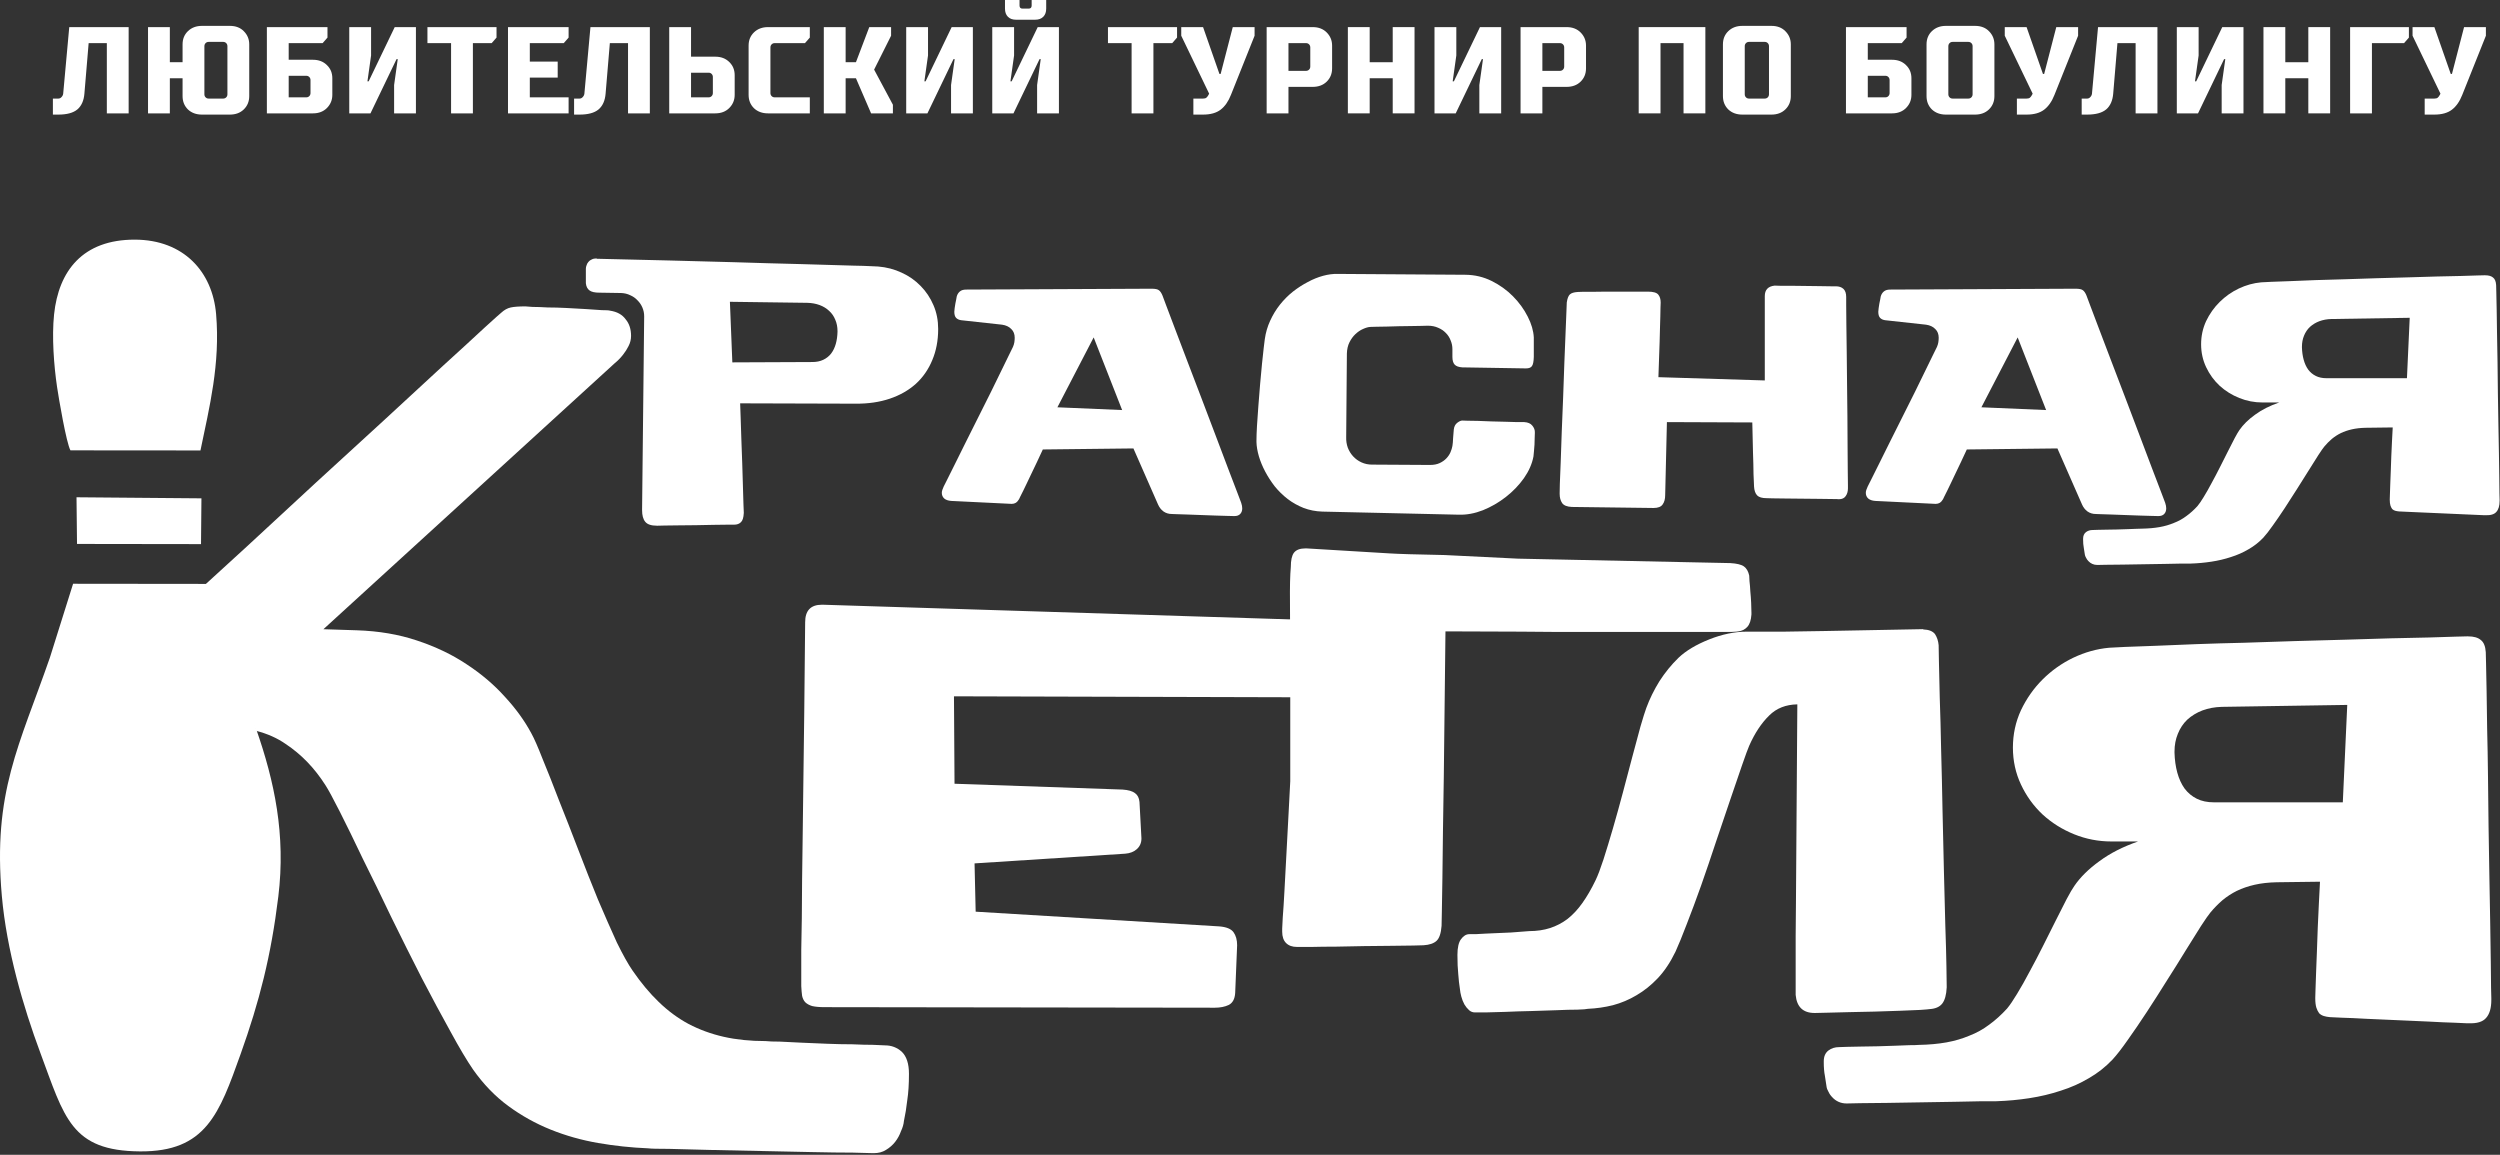 <?xml version="1.0" encoding="UTF-8"?> <svg xmlns="http://www.w3.org/2000/svg" width="1418" height="655" viewBox="0 0 1418 655" fill="none"><rect x="0" y="0" width="1418" height="655" fill="#333333" stroke="none"/> <path d="M532.13 186.6C532.13 193.108 531.014 198.998 528.783 204.27C526.617 209.541 523.5 214.032 519.431 217.741C515.363 221.386 510.441 224.185 504.666 226.137C498.891 228.089 492.394 229.033 485.175 228.968L419.811 228.773C419.877 230.66 419.975 233.426 420.107 237.071C420.238 240.715 420.369 244.75 420.5 249.176C420.697 253.536 420.861 258.059 420.993 262.745C421.124 267.431 421.255 271.759 421.386 275.729C421.518 279.699 421.616 283.051 421.682 285.784C421.813 288.518 421.879 290.177 421.879 290.763V290.958C421.747 293.627 421.19 295.384 420.205 296.23C419.286 297.141 418.007 297.597 416.366 297.597C416.038 297.597 414.791 297.597 412.625 297.597C410.46 297.662 407.835 297.694 404.75 297.694C401.666 297.759 398.352 297.824 394.808 297.889C391.33 297.955 388.016 297.987 384.866 297.987C381.781 298.052 379.123 298.085 376.892 298.085C374.726 298.15 373.447 298.182 373.053 298.182H372.659C369.378 298.182 367.147 297.434 365.965 295.937C364.784 294.505 364.193 292.325 364.193 289.396V288.908L365.375 179.571V179.376C365.375 177.684 365.047 176.057 364.39 174.495C363.734 172.933 362.815 171.566 361.634 170.395C360.518 169.158 359.14 168.182 357.5 167.466C355.925 166.685 354.186 166.262 352.282 166.197L339.978 166.002C337.353 166.002 335.482 165.579 334.367 164.732C333.185 163.886 332.496 162.52 332.299 160.632V152.432C332.299 151.781 332.431 151.13 332.693 150.48C332.89 149.764 333.251 149.113 333.776 148.527C334.235 147.941 334.859 147.486 335.646 147.16C336.368 146.77 337.287 146.575 338.403 146.575V146.672C338.403 146.737 338.468 146.77 338.599 146.77C367.409 147.421 393.299 148.072 416.268 148.722C422.765 148.918 429.229 149.113 435.66 149.308C442.157 149.438 448.359 149.601 454.265 149.796C460.171 149.926 465.684 150.089 470.803 150.284C475.921 150.415 480.417 150.545 484.289 150.675C488.226 150.74 491.376 150.838 493.739 150.968C496.167 151.033 497.611 151.098 498.07 151.163C502.861 151.553 507.323 152.725 511.458 154.677C515.592 156.565 519.169 159.07 522.188 162.194C525.272 165.318 527.7 168.963 529.472 173.128C531.244 177.228 532.13 181.719 532.13 186.6ZM475.036 187.771C475.036 185.428 474.609 183.281 473.756 181.328C472.968 179.376 471.82 177.716 470.31 176.35C468.801 174.918 466.996 173.811 464.896 173.03C462.796 172.249 460.467 171.826 457.907 171.761L414.003 171.176L415.382 205.539L460.762 205.343C463.124 205.343 465.192 204.92 466.964 204.074C468.735 203.228 470.212 202.057 471.393 200.56C472.575 198.998 473.46 197.176 474.051 195.093C474.642 193.01 474.97 190.7 475.036 188.162V187.771Z" fill="white"></path> <path d="M704.595 288.322C704.595 289.624 704.234 290.665 703.512 291.446C702.79 292.292 701.674 292.715 700.165 292.715H699.968C699.377 292.715 698.098 292.683 696.129 292.618C694.226 292.553 691.995 292.488 689.435 292.423C686.876 292.357 684.185 292.26 681.363 292.13C678.541 292 675.916 291.902 673.488 291.837C671.06 291.772 669.025 291.707 667.385 291.642C665.81 291.577 664.924 291.544 664.727 291.544C662.889 291.544 661.282 291.056 659.904 290.08C658.591 289.103 657.574 287.802 656.852 286.175L642.874 254.35L591.489 254.936C589.126 260.077 586.96 264.665 584.992 268.7C584.138 270.458 583.318 272.182 582.531 273.874C581.743 275.501 581.021 276.998 580.365 278.365C579.709 279.667 579.151 280.773 578.692 281.684C578.298 282.53 578.068 283.018 578.002 283.148C577.477 284.06 576.854 284.743 576.132 285.199C575.476 285.589 574.754 285.784 573.966 285.784H573.573L539.513 284.125C537.807 283.995 536.494 283.539 535.575 282.758C534.657 281.912 534.197 280.838 534.197 279.536C534.197 279.016 534.296 278.463 534.493 277.877C534.689 277.291 534.952 276.64 535.28 275.924C535.346 275.859 535.936 274.688 537.052 272.41C538.233 270.132 539.71 267.171 541.482 263.526C543.319 259.882 545.386 255.717 547.683 251.031C550.046 246.345 552.441 241.561 554.869 236.68C557.363 231.799 559.758 227.016 562.055 222.33C564.418 217.579 566.485 213.348 568.257 209.639C570.095 205.929 571.571 202.903 572.687 200.56C573.868 198.217 574.491 196.948 574.557 196.753C574.951 195.841 575.213 194.963 575.345 194.117C575.476 193.206 575.541 192.36 575.541 191.579C575.541 189.496 574.885 187.836 573.573 186.6C572.326 185.298 570.587 184.485 568.355 184.159L545.124 181.621C543.877 181.426 542.925 180.97 542.269 180.254C541.613 179.539 541.285 178.4 541.285 176.838C541.285 176.317 541.35 175.634 541.482 174.788C541.613 173.942 541.744 173.095 541.875 172.249C542.072 171.338 542.236 170.525 542.368 169.809C542.499 169.028 542.597 168.475 542.663 168.149C542.991 166.978 543.582 166.034 544.435 165.318C545.288 164.602 546.469 164.244 547.979 164.244L653.21 163.756C655.244 163.756 656.622 164.049 657.344 164.635C658.132 165.221 658.821 166.262 659.411 167.759C659.477 167.889 660.133 169.646 661.38 173.03C662.693 176.415 664.366 180.84 666.4 186.307C668.5 191.774 670.863 197.989 673.488 204.953C676.179 211.917 678.902 219.043 681.658 226.332C684.415 233.556 687.105 240.65 689.73 247.614C692.355 254.578 694.718 260.825 696.818 266.357C698.918 271.824 700.624 276.282 701.937 279.732C703.249 283.181 703.938 285.003 704.004 285.199C704.398 286.37 704.595 287.411 704.595 288.322ZM636.475 232.58L620.331 191.383L599.757 231.018L636.475 232.58Z" fill="white"></path> <path d="M870.562 245.759C870.562 246.475 870.53 247.419 870.464 248.59C870.464 249.697 870.431 250.901 870.366 252.202C870.3 253.439 870.202 254.675 870.07 255.912C870.005 257.083 869.906 258.092 869.775 258.938C868.987 263.103 867.183 267.203 864.361 271.239C861.539 275.208 858.126 278.755 854.123 281.879C850.12 285.003 845.789 287.509 841.129 289.396C836.47 291.219 831.909 292.065 827.446 291.934L749.975 290.177C746.234 290.047 742.723 289.364 739.442 288.127C736.161 286.826 733.142 285.133 730.386 283.051C727.629 280.903 725.168 278.495 723.003 275.827C720.903 273.093 719.098 270.295 717.589 267.431C716.079 264.568 714.898 261.704 714.045 258.84C713.192 255.912 712.732 253.211 712.667 250.738V249.957C712.667 247.809 712.765 245.011 712.962 241.561C713.159 238.047 713.421 234.272 713.75 230.237C714.078 226.202 714.406 222.102 714.734 217.937C715.128 213.706 715.489 209.801 715.817 206.222C716.21 202.643 716.539 199.616 716.801 197.143C717.064 194.605 717.26 193.01 717.392 192.36C717.917 188.65 718.934 185.168 720.443 181.914C721.953 178.595 723.79 175.569 725.956 172.835C728.187 170.037 730.648 167.564 733.339 165.416C736.095 163.268 738.917 161.446 741.805 159.949C744.692 158.387 747.58 157.216 750.467 156.435C753.355 155.654 756.078 155.296 758.638 155.361L831.285 155.849C836.535 155.914 841.457 157.085 846.051 159.363C850.645 161.641 854.681 164.537 858.159 168.052C861.637 171.566 864.426 175.406 866.526 179.571C868.626 183.671 869.775 187.609 869.972 191.383V202.415C869.906 205.083 869.545 206.84 868.889 207.686C868.298 208.532 867.183 208.955 865.542 208.955H865.345L829.415 208.37C827.381 208.24 825.937 207.719 825.084 206.808C824.231 205.897 823.804 204.432 823.804 202.415V198.022C823.804 196.33 823.476 194.703 822.82 193.141C822.229 191.514 821.31 190.082 820.063 188.845C818.882 187.609 817.438 186.632 815.732 185.917C814.026 185.136 812.09 184.745 809.924 184.745H809.727C809.071 184.745 807.89 184.778 806.184 184.843C804.543 184.843 802.607 184.875 800.376 184.94C798.21 184.94 795.913 184.973 793.485 185.038C791.057 185.103 788.727 185.168 786.496 185.233C784.33 185.233 782.394 185.266 780.688 185.331C779.047 185.331 777.899 185.363 777.243 185.428C776.061 185.494 774.683 185.884 773.108 186.6C771.599 187.251 770.155 188.227 768.777 189.529C767.464 190.765 766.349 192.295 765.43 194.117C764.511 195.939 764.019 198.087 763.953 200.56L763.56 248.004C763.494 250.022 763.789 251.974 764.445 253.862C765.167 255.749 766.185 257.409 767.497 258.84C768.81 260.272 770.385 261.411 772.222 262.257C774.06 263.103 776.061 263.526 778.227 263.526L811.105 263.722C813.271 263.722 815.109 263.364 816.618 262.648C818.127 261.932 819.374 261.053 820.359 260.012C821.409 258.906 822.196 257.734 822.721 256.498C823.246 255.261 823.607 254.09 823.804 252.983C824.001 251.877 824.132 250.38 824.198 248.492C824.329 246.605 824.46 244.978 824.592 243.611C824.788 241.919 825.445 240.65 826.56 239.804C827.676 238.958 828.628 238.535 829.415 238.535C829.678 238.535 830.629 238.568 832.27 238.633C833.91 238.633 835.912 238.665 838.275 238.73C840.637 238.795 843.196 238.893 845.953 239.023C848.709 239.088 851.334 239.153 853.828 239.218C856.322 239.283 858.553 239.349 860.522 239.414C862.49 239.414 863.836 239.414 864.558 239.414C866.658 239.544 868.167 240.195 869.086 241.366C870.07 242.538 870.562 243.742 870.562 244.978V245.759Z" fill="white"></path> <path d="M1048.15 275.339V276.998C1048.15 278.755 1047.72 280.22 1046.87 281.391C1046.08 282.563 1044.83 283.148 1043.13 283.148H1042.73C1042.53 283.083 1041.42 283.051 1039.38 283.051C1037.42 282.986 1034.96 282.953 1032 282.953C1029.05 282.888 1025.87 282.856 1022.45 282.856C1019.04 282.79 1015.86 282.758 1012.9 282.758C1009.95 282.693 1007.46 282.66 1005.42 282.66C1003.39 282.595 1002.24 282.563 1001.98 282.563C999.484 282.563 997.713 282.042 996.663 281.001C995.612 279.894 995.022 278.202 994.891 275.924C994.891 275.534 994.858 274.72 994.792 273.484C994.727 272.247 994.661 270.75 994.595 268.993C994.595 267.236 994.562 265.284 994.497 263.136C994.431 260.988 994.366 258.84 994.3 256.693C994.169 251.616 994.037 245.922 993.906 239.609L945.474 239.414L944.49 280.806C944.49 283.083 943.998 284.873 943.013 286.175C942.095 287.476 940.388 288.127 937.895 288.127H937.698L891.53 287.541C888.774 287.411 886.936 286.663 886.017 285.296C885.099 283.929 884.639 282.205 884.639 280.122V279.536C884.639 279.276 884.672 277.584 884.738 274.46C884.869 271.271 885.033 267.171 885.23 262.16C885.427 257.083 885.624 251.356 885.82 244.978C886.083 238.6 886.345 232.092 886.608 225.454C886.87 218.815 887.1 212.307 887.297 205.929C887.56 199.551 887.789 193.856 887.986 188.845C888.183 183.834 888.347 179.766 888.478 176.642C888.61 173.453 888.675 171.761 888.675 171.566C889.003 169.288 889.594 167.759 890.447 166.978C891.3 166.197 892.777 165.741 894.877 165.611C895.139 165.546 896.058 165.513 897.633 165.513C899.208 165.513 901.144 165.513 903.441 165.513C905.738 165.448 908.264 165.416 911.021 165.416C913.777 165.416 916.501 165.416 919.191 165.416C921.882 165.416 924.376 165.416 926.673 165.416C928.969 165.416 930.807 165.416 932.185 165.416H934.646C937.665 165.416 939.634 165.969 940.552 167.075C941.471 168.182 941.931 169.679 941.931 171.566V171.761C941.931 172.087 941.898 172.965 941.832 174.397C941.832 175.764 941.799 177.488 941.734 179.571C941.668 181.589 941.602 183.866 941.537 186.405C941.471 188.878 941.406 191.383 941.34 193.922C941.143 199.909 940.913 206.58 940.651 213.934L1000.99 215.789V167.954C1000.99 164.375 1002.86 162.39 1006.6 161.999C1006.93 161.999 1007.98 162.032 1009.75 162.097C1011.53 162.097 1013.63 162.097 1016.05 162.097C1018.55 162.097 1021.21 162.129 1024.03 162.194C1026.92 162.259 1029.57 162.292 1032 162.292C1034.5 162.292 1036.6 162.324 1038.3 162.39C1040.01 162.39 1040.99 162.39 1041.26 162.39C1043.09 162.39 1044.54 162.878 1045.59 163.854C1046.64 164.83 1047.16 166.36 1047.16 168.442C1047.16 168.702 1047.16 170.264 1047.16 173.128C1047.23 175.927 1047.26 179.604 1047.26 184.159C1047.33 188.65 1047.39 193.791 1047.46 199.584C1047.52 205.376 1047.59 211.396 1047.65 217.644C1047.72 223.827 1047.79 230.009 1047.85 236.192C1047.92 242.31 1047.95 248.004 1047.95 253.276C1048.01 258.548 1048.05 263.136 1048.05 267.041C1048.11 270.881 1048.15 273.647 1048.15 275.339Z" fill="white"></path> <path d="M1228.68 288.322C1228.68 289.624 1228.32 290.665 1227.6 291.446C1226.88 292.292 1225.76 292.715 1224.25 292.715H1224.06C1223.47 292.715 1222.19 292.683 1220.22 292.618C1218.31 292.553 1216.08 292.488 1213.52 292.423C1210.96 292.357 1208.27 292.26 1205.45 292.13C1202.63 292 1200 291.902 1197.58 291.837C1195.15 291.772 1193.11 291.707 1191.47 291.642C1189.9 291.577 1189.01 291.544 1188.81 291.544C1186.98 291.544 1185.37 291.056 1183.99 290.08C1182.68 289.103 1181.66 287.802 1180.94 286.175L1166.96 254.35L1115.58 254.936C1113.21 260.077 1111.05 264.665 1109.08 268.7C1108.23 270.458 1107.41 272.182 1106.62 273.874C1105.83 275.501 1105.11 276.998 1104.45 278.365C1103.8 279.667 1103.24 280.773 1102.78 281.684C1102.39 282.53 1102.16 283.018 1102.09 283.148C1101.57 284.06 1100.94 284.743 1100.22 285.199C1099.56 285.589 1098.84 285.784 1098.05 285.784H1097.66L1063.6 284.125C1061.89 283.995 1060.58 283.539 1059.66 282.758C1058.74 281.912 1058.29 280.838 1058.29 279.536C1058.29 279.016 1058.38 278.463 1058.58 277.877C1058.78 277.291 1059.04 276.64 1059.37 275.924C1059.43 275.859 1060.02 274.688 1061.14 272.41C1062.32 270.132 1063.8 267.171 1065.57 263.526C1067.41 259.882 1069.47 255.717 1071.77 251.031C1074.13 246.345 1076.53 241.561 1078.96 236.68C1081.45 231.799 1083.85 227.016 1086.14 222.33C1088.51 217.579 1090.57 213.348 1092.34 209.639C1094.18 205.929 1095.66 202.903 1096.77 200.56C1097.96 198.217 1098.58 196.948 1098.65 196.753C1099.04 195.841 1099.3 194.963 1099.43 194.117C1099.56 193.206 1099.63 192.36 1099.63 191.579C1099.63 189.496 1098.97 187.836 1097.66 186.6C1096.41 185.298 1094.67 184.485 1092.44 184.159L1069.21 181.621C1067.96 181.426 1067.01 180.97 1066.36 180.254C1065.7 179.539 1065.37 178.4 1065.37 176.838C1065.37 176.317 1065.44 175.634 1065.57 174.788C1065.7 173.942 1065.83 173.095 1065.96 172.249C1066.16 171.338 1066.32 170.525 1066.46 169.809C1066.59 169.028 1066.69 168.475 1066.75 168.149C1067.08 166.978 1067.67 166.034 1068.52 165.318C1069.38 164.602 1070.56 164.244 1072.07 164.244L1177.3 163.756C1179.33 163.756 1180.71 164.049 1181.43 164.635C1182.22 165.221 1182.91 166.262 1183.5 167.759C1183.56 167.889 1184.22 169.646 1185.47 173.03C1186.78 176.415 1188.45 180.84 1190.49 186.307C1192.59 191.774 1194.95 197.989 1197.58 204.953C1200.27 211.917 1202.99 219.043 1205.75 226.332C1208.5 233.556 1211.19 240.65 1213.82 247.614C1216.44 254.578 1218.81 260.825 1220.91 266.357C1223.01 271.824 1224.71 276.282 1226.02 279.732C1227.34 283.181 1228.03 285.003 1228.09 285.199C1228.49 286.37 1228.68 287.411 1228.68 288.322ZM1160.56 232.58L1144.42 191.383L1123.85 231.018L1160.56 232.58Z" fill="white"></path> <path d="M1181.53 305.894V305.602C1181.53 303.909 1182.09 302.64 1183.2 301.794C1184.25 301.013 1185.5 300.623 1186.94 300.623C1187.47 300.623 1188.42 300.59 1189.8 300.525C1191.18 300.525 1192.82 300.493 1194.72 300.428C1196.56 300.428 1198.53 300.395 1200.63 300.33C1202.73 300.265 1204.76 300.2 1206.73 300.135C1208.63 300.07 1210.34 300.005 1211.85 299.94C1213.36 299.94 1214.47 299.907 1215.2 299.842C1218.74 299.777 1221.99 299.484 1224.94 298.963C1227.83 298.443 1230.52 297.662 1233.01 296.62C1235.57 295.644 1237.94 294.342 1240.1 292.715C1242.27 291.153 1244.37 289.266 1246.4 287.053C1247.39 285.882 1248.57 284.157 1249.95 281.879C1251.39 279.536 1252.87 276.933 1254.38 274.07C1255.95 271.206 1257.53 268.212 1259.1 265.088C1260.68 261.899 1262.18 258.906 1263.63 256.107C1265.07 253.243 1266.35 250.738 1267.47 248.59C1268.65 246.377 1269.57 244.815 1270.22 243.904C1272.32 240.845 1275.28 237.949 1279.08 235.216C1282.89 232.417 1287.45 230.107 1292.77 228.285H1283.32C1278.72 228.285 1274.33 227.439 1270.13 225.746C1265.93 224.054 1262.22 221.744 1259 218.815C1255.79 215.822 1253.23 212.307 1251.32 208.272C1249.42 204.237 1248.47 199.909 1248.47 195.288C1248.47 190.602 1249.42 186.209 1251.32 182.109C1253.29 178.009 1255.85 174.397 1259 171.273C1262.15 168.149 1265.76 165.611 1269.83 163.659C1273.96 161.706 1278.2 160.535 1282.53 160.144C1283.45 160.079 1285.35 159.982 1288.24 159.851C1291.13 159.721 1294.7 159.591 1298.97 159.461C1303.23 159.266 1308.06 159.07 1313.44 158.875C1318.82 158.68 1324.43 158.517 1330.27 158.387C1336.18 158.192 1342.18 157.997 1348.29 157.801C1354.39 157.606 1360.3 157.443 1366 157.313C1371.78 157.118 1377.23 156.955 1382.35 156.825C1387.46 156.695 1391.96 156.597 1395.83 156.532C1399.7 156.402 1402.82 156.304 1405.18 156.239C1407.55 156.174 1408.86 156.142 1409.12 156.142H1409.51C1411.55 156.142 1413.06 156.565 1414.04 157.411C1415.09 158.192 1415.68 159.624 1415.81 161.706C1415.81 161.967 1415.85 163.333 1415.91 165.806C1415.98 168.214 1416.04 171.403 1416.11 175.373C1416.18 179.278 1416.24 183.801 1416.31 188.943C1416.44 194.084 1416.54 199.551 1416.6 205.343C1416.67 211.071 1416.73 216.96 1416.8 223.013C1416.93 229.066 1417.03 234.988 1417.09 240.78C1417.23 246.508 1417.32 251.942 1417.39 257.083C1417.46 262.16 1417.52 266.618 1417.59 270.458C1417.65 274.297 1417.69 277.389 1417.69 279.732C1417.75 282.075 1417.78 283.311 1417.78 283.441V284.027C1417.78 286.891 1417.16 289.006 1415.91 290.373C1414.73 291.739 1412.66 292.357 1409.71 292.227H1408.92C1408.53 292.227 1407.09 292.162 1404.59 292.032C1402.16 291.967 1399.21 291.837 1395.73 291.642C1392.32 291.511 1388.65 291.349 1384.71 291.153C1380.77 290.958 1377.06 290.796 1373.58 290.665C1370.17 290.47 1367.25 290.34 1364.82 290.275C1362.46 290.145 1361.08 290.08 1360.69 290.08C1359.9 290.015 1359.18 289.884 1358.52 289.689C1357.87 289.494 1357.31 289.168 1356.85 288.713C1356.46 288.192 1356.13 287.541 1355.87 286.76C1355.6 285.914 1355.47 284.808 1355.47 283.441V283.246C1355.47 282.725 1355.5 281.684 1355.57 280.122C1355.64 278.56 1355.7 276.64 1355.77 274.362C1355.83 272.085 1355.93 269.579 1356.06 266.846C1356.19 264.112 1356.29 261.314 1356.36 258.45C1356.49 255.586 1356.62 252.788 1356.75 250.054C1356.88 247.256 1357.01 244.718 1357.15 242.44L1341.79 242.635C1338.9 242.7 1336.31 242.993 1334.01 243.514C1331.72 244.034 1329.62 244.75 1327.71 245.661C1325.87 246.573 1324.17 247.679 1322.59 248.981C1321.08 250.282 1319.67 251.714 1318.36 253.276C1317.7 254.057 1316.59 255.651 1315.01 258.059C1313.5 260.468 1311.7 263.331 1309.6 266.65C1307.56 269.969 1305.33 273.516 1302.91 277.291C1300.54 281.066 1298.18 284.743 1295.82 288.322C1293.46 291.902 1291.22 295.156 1289.12 298.085C1287.02 301.078 1285.22 303.389 1283.71 305.016C1281.22 307.619 1278.43 309.799 1275.34 311.557C1272.26 313.379 1268.94 314.843 1265.4 315.95C1261.86 317.121 1258.15 318 1254.28 318.585C1250.47 319.171 1246.57 319.529 1242.56 319.659C1241.97 319.659 1240.3 319.659 1237.54 319.659C1234.85 319.724 1231.64 319.789 1227.9 319.854C1224.15 319.92 1220.15 319.985 1215.89 320.05C1211.62 320.115 1207.65 320.18 1203.97 320.245C1200.23 320.31 1197.05 320.343 1194.43 320.343C1191.8 320.408 1190.26 320.44 1189.8 320.44H1189.6C1188.55 320.44 1187.6 320.245 1186.75 319.854C1185.89 319.464 1185.17 318.943 1184.58 318.293C1183.99 317.707 1183.53 317.056 1183.2 316.34C1182.81 315.689 1182.58 315.071 1182.51 314.485C1182.32 313.249 1182.12 311.98 1181.92 310.678C1181.66 309.376 1181.53 307.782 1181.53 305.894ZM1306.84 190.407C1306.06 192.295 1305.66 194.377 1305.66 196.655V197.045C1305.73 199.584 1306.06 201.927 1306.65 204.074C1307.24 206.222 1308.09 208.077 1309.21 209.639C1310.39 211.201 1311.83 212.405 1313.54 213.251C1315.24 214.097 1317.28 214.52 1319.64 214.52H1365.22L1366.79 180.254L1322.4 180.938C1319.9 181.003 1317.61 181.426 1315.51 182.207C1313.47 182.988 1311.7 184.062 1310.19 185.428C1308.75 186.795 1307.63 188.455 1306.84 190.407Z" fill="white"></path> <path d="M773.644 387.078C773.959 392.745 771.067 395.578 764.966 395.578L541.091 394.949L541.406 444.536L636.699 447.841C639.96 448.051 642.326 448.733 643.799 449.888C645.271 450.937 646.113 452.616 646.323 454.925L647.428 475.547C647.428 478.066 646.534 480.112 644.746 481.686C643.063 483.156 640.906 483.995 638.277 484.205L552.766 489.715L553.397 517.106L691.603 525.449C695.6 525.764 698.282 526.866 699.649 528.755C701.017 530.644 701.7 533.11 701.7 536.153L700.596 563.229C700.386 566.588 699.176 568.844 696.967 569.998C694.759 571.048 692.129 571.572 689.079 571.572L467.728 571.258C464.783 571.258 462.416 571.048 460.628 570.628C458.945 570.103 457.63 569.369 456.684 568.424C455.842 567.48 455.264 566.273 454.948 564.803C454.738 563.229 454.58 561.393 454.475 559.294V558.664C454.475 557.51 454.475 555.201 454.475 551.738C454.475 548.275 454.475 543.919 454.475 538.672C454.58 533.425 454.685 527.443 454.791 520.726C454.896 513.905 454.948 506.716 454.948 499.16C455.054 491.499 455.159 483.575 455.264 475.39C455.369 467.099 455.474 458.808 455.579 450.517C456 421.343 456.368 388.809 456.684 352.918C456.684 346.306 459.839 343 466.15 343H466.781L762.442 352.288C766.123 352.288 768.7 353.023 770.173 354.492C771.645 355.856 772.487 358.06 772.697 361.104L773.644 387.078Z" fill="white"></path> <path d="M865.15 317.026L868.779 317.184C867.517 317.079 866.307 317.026 865.15 317.026ZM730.888 461.222C731.203 455.135 731.519 449.101 731.834 443.119V381.725C731.834 379.627 731.782 366.403 731.677 342.056C731.572 333.031 731.729 326.209 732.15 321.591C732.15 317.813 732.729 315.137 733.886 313.563C735.148 311.884 737.356 311.044 740.512 311.044H740.985C767.385 312.619 783.057 313.563 788.001 313.878C792.734 314.193 803.199 314.508 819.397 314.822L861.048 316.869L981.426 319.388C985.108 319.598 987.685 320.227 989.157 321.277C990.63 322.326 991.629 324.058 992.155 326.471C992.155 326.891 992.207 327.941 992.313 329.62C992.523 331.299 992.681 333.24 992.786 335.444C992.996 337.543 993.154 339.695 993.259 341.899C993.364 344.102 993.417 345.991 993.417 347.566V348.51C993.207 351.763 992.418 354.125 991.05 355.594C989.683 357.063 988 357.903 986.002 358.113C985.791 358.218 984.477 358.323 982.057 358.427C979.744 358.427 976.588 358.427 972.591 358.427C968.7 358.427 964.124 358.427 958.865 358.427C953.606 358.427 947.927 358.427 941.826 358.427C935.621 358.427 929.099 358.427 922.263 358.427C915.531 358.427 908.747 358.427 901.91 358.427C895.074 358.427 888.29 358.427 881.558 358.427C874.827 358.323 868.411 358.27 862.31 358.27C848.006 358.165 833.859 358.113 819.87 358.113C819.555 388.862 819.239 416.358 818.923 440.6C818.818 450.99 818.661 461.169 818.45 471.139C818.345 481.109 818.24 490.03 818.135 497.901C818.029 505.771 817.924 512.226 817.819 517.263C817.714 522.195 817.661 524.819 817.661 525.134C817.346 529.332 816.399 532.165 814.821 533.635C813.244 535.104 810.772 535.943 807.406 536.153C806.88 536.153 804.935 536.206 801.569 536.311C798.308 536.311 794.259 536.363 789.42 536.468C784.687 536.468 779.481 536.521 773.801 536.626C768.227 536.73 762.863 536.835 757.709 536.94C752.66 536.94 748.137 536.993 744.141 537.098C740.249 537.098 737.619 537.098 736.252 537.098H735.621C732.991 537.098 730.94 536.363 729.468 534.894C727.995 533.425 727.259 531.273 727.259 528.44V526.708C727.259 526.288 727.364 524.189 727.575 520.411C727.89 516.528 728.206 511.596 728.521 505.614C728.837 499.527 729.205 492.653 729.626 484.992C730.046 477.331 730.467 469.408 730.888 461.222Z" fill="white"></path> <path d="M1090.92 356.853L1090.76 357.011C1094.02 357.116 1096.28 358.008 1097.55 359.687C1098.7 361.471 1099.39 363.57 1099.6 365.984C1099.6 366.403 1099.65 369.342 1099.75 374.799C1099.86 380.151 1100.02 387.183 1100.23 395.893C1100.54 404.604 1100.81 414.521 1101.02 425.645C1101.33 436.665 1101.59 447.999 1101.8 459.648C1102.12 471.297 1102.38 482.788 1102.59 494.122C1102.91 505.352 1103.17 515.584 1103.38 524.819C1103.7 534.054 1103.91 541.768 1104.01 547.96C1104.12 554.151 1104.17 557.982 1104.17 559.451V560.081C1103.96 564.279 1103.12 567.322 1101.65 569.211C1100.17 571.1 1097.81 572.15 1094.55 572.36C1094.02 572.465 1092.18 572.622 1089.03 572.832C1085.98 572.937 1082.19 573.094 1077.67 573.304C1073.25 573.409 1068.46 573.566 1063.31 573.776C1058.16 573.881 1053.26 573.986 1048.64 574.091C1044.01 574.196 1039.91 574.301 1036.33 574.406C1032.86 574.511 1030.6 574.563 1029.55 574.563H1029.23C1022.71 574.563 1019.13 571.153 1018.5 564.331V557.247C1018.5 554.309 1018.5 550.583 1018.5 546.071C1018.5 541.558 1018.5 536.468 1018.5 530.801C1018.5 525.134 1018.55 518.995 1018.66 512.383C1018.66 506.611 1018.92 468.988 1019.45 399.514C1012.93 399.619 1007.62 401.718 1003.51 405.811C999.097 410.113 995.31 415.833 992.155 422.969C991.418 424.648 990.104 428.216 988.211 433.674C986.317 439.131 984.108 445.585 981.584 453.036C979.06 460.487 976.325 468.568 973.38 477.279C970.54 485.884 967.7 494.227 964.861 502.308C962.021 510.284 959.286 517.63 956.657 524.347C954.132 530.958 952.029 536.101 950.346 539.774C947.401 545.861 944.035 550.898 940.248 554.886C936.567 558.769 932.57 561.97 928.258 564.489C924.051 567.007 919.581 568.896 914.848 570.156C910.22 571.31 905.487 571.992 900.648 572.202C899.912 572.412 897.914 572.569 894.653 572.674C891.392 572.674 887.501 572.779 882.978 572.989C878.455 573.094 873.617 573.252 868.463 573.462C863.309 573.566 858.471 573.724 853.948 573.934C849.531 574.039 845.744 574.144 842.589 574.249C839.434 574.249 837.54 574.249 836.909 574.249H836.594C835.332 574.249 834.227 573.829 833.281 572.989C832.229 572.045 831.335 570.943 830.598 569.683C829.862 568.319 829.284 566.85 828.863 565.276C828.442 563.702 828.179 562.285 828.074 561.025C827.653 558.402 827.338 555.568 827.127 552.525C826.812 549.481 826.654 545.861 826.654 541.663C826.654 537.465 827.338 534.474 828.705 532.69C830.073 530.801 831.65 529.857 833.438 529.857C834.069 529.857 835.226 529.857 836.909 529.857C838.592 529.752 840.538 529.647 842.747 529.542C844.955 529.437 847.322 529.332 849.846 529.227C852.371 529.122 854.79 529.017 857.104 528.912C859.418 528.702 861.469 528.545 863.257 528.44C865.045 528.335 866.412 528.23 867.359 528.125C871.671 528.125 875.615 527.548 879.192 526.393C882.768 525.239 886.081 523.507 889.131 521.198C892.181 518.785 894.969 515.794 897.493 512.226C900.122 508.553 902.647 504.197 905.066 499.16C906.328 496.536 907.8 492.653 909.483 487.511C911.166 482.264 912.954 476.387 914.848 469.88C916.741 463.373 918.634 456.552 920.527 449.416C922.42 442.174 924.209 435.405 925.891 429.109C927.574 422.812 929.099 417.145 930.467 412.107C931.939 407.07 933.044 403.554 933.78 401.56C935.673 396.418 938.145 391.38 941.195 386.448C944.35 381.516 947.979 377.055 952.081 373.067C956.288 369.079 962.073 365.616 969.436 362.678C976.798 359.739 983.951 358.27 990.893 358.27C1001.31 358.27 1008.46 358.27 1012.35 358.27C1016.35 358.27 1042.54 357.798 1090.92 356.853Z" fill="white"></path> <path d="M1034.44 602.427V601.954C1034.44 599.226 1035.33 597.179 1037.12 595.815C1038.8 594.556 1040.8 593.926 1043.11 593.926C1043.96 593.926 1045.48 593.873 1047.69 593.769C1049.9 593.769 1052.53 593.716 1055.58 593.611C1058.52 593.611 1061.68 593.559 1065.04 593.454C1068.41 593.349 1071.67 593.244 1074.83 593.139C1077.88 593.034 1080.61 592.929 1083.03 592.824C1085.45 592.824 1087.24 592.772 1088.39 592.667C1094.07 592.562 1099.28 592.089 1104.01 591.25C1108.64 590.41 1112.95 589.151 1116.95 587.472C1121.05 585.898 1124.84 583.799 1128.31 581.175C1131.78 578.656 1135.15 575.613 1138.41 572.045C1139.99 570.156 1141.88 567.375 1144.09 563.702C1146.4 559.924 1148.77 555.726 1151.19 551.108C1153.71 546.49 1156.24 541.663 1158.76 536.626C1161.28 531.483 1163.7 526.656 1166.02 522.143C1168.33 517.525 1170.38 513.485 1172.17 510.022C1174.06 506.454 1175.54 503.935 1176.59 502.466C1179.95 497.533 1184.69 492.863 1190.79 488.455C1196.89 483.943 1204.2 480.217 1212.72 477.279H1197.57C1190.21 477.279 1183.16 475.914 1176.43 473.186C1169.7 470.457 1163.76 466.732 1158.6 462.009C1153.45 457.182 1149.35 451.514 1146.3 445.008C1143.25 438.501 1141.72 431.522 1141.72 424.071C1141.72 416.515 1143.25 409.431 1146.3 402.82C1149.45 396.208 1153.55 390.383 1158.6 385.346C1163.65 380.309 1169.44 376.216 1175.96 373.067C1182.58 369.919 1189.37 368.03 1196.31 367.4C1197.78 367.295 1200.83 367.138 1205.46 366.928C1210.09 366.718 1215.82 366.508 1222.66 366.298C1229.49 365.984 1237.22 365.669 1245.85 365.354C1254.47 365.039 1263.47 364.777 1272.83 364.567C1282.29 364.252 1291.92 363.937 1301.7 363.622C1311.48 363.307 1320.95 363.045 1330.1 362.835C1339.35 362.52 1348.08 362.258 1356.29 362.048C1364.49 361.838 1371.7 361.681 1377.9 361.576C1384.11 361.366 1389.1 361.209 1392.89 361.104C1396.68 360.999 1398.78 360.946 1399.2 360.946H1399.83C1403.09 360.946 1405.51 361.628 1407.09 362.993C1408.77 364.252 1409.72 366.561 1409.93 369.919C1409.93 370.339 1409.98 372.543 1410.09 376.531C1410.19 380.414 1410.3 385.556 1410.4 391.958C1410.51 398.254 1410.61 405.548 1410.72 413.839C1410.93 422.13 1411.09 430.945 1411.19 440.285C1411.3 449.52 1411.4 459.018 1411.51 468.778C1411.72 478.538 1411.88 488.088 1411.98 497.428C1412.19 506.663 1412.35 515.426 1412.45 523.717C1412.56 531.903 1412.66 539.092 1412.77 545.284C1412.87 551.475 1412.93 556.46 1412.93 560.238C1413.03 564.016 1413.08 566.01 1413.08 566.22V567.165C1413.08 571.782 1412.09 575.193 1410.09 577.397C1408.19 579.601 1404.88 580.598 1400.15 580.388H1398.89C1398.25 580.388 1395.94 580.283 1391.94 580.073C1388.05 579.968 1383.32 579.758 1377.74 579.443C1372.27 579.234 1366.38 578.971 1360.07 578.656C1353.76 578.341 1347.82 578.079 1342.25 577.869C1336.78 577.554 1332.1 577.345 1328.2 577.24C1324.42 577.03 1322.21 576.925 1321.58 576.925C1320.32 576.82 1319.16 576.61 1318.11 576.295C1317.06 575.98 1316.16 575.455 1315.43 574.721C1314.79 573.881 1314.27 572.832 1313.85 571.572C1313.43 570.208 1313.22 568.424 1313.22 566.22V565.905C1313.22 565.066 1313.27 563.387 1313.37 560.868C1313.48 558.349 1313.58 555.253 1313.69 551.58C1313.79 547.907 1313.95 543.867 1314.16 539.459C1314.37 535.051 1314.53 530.539 1314.64 525.921C1314.85 521.303 1315.06 516.791 1315.27 512.383C1315.48 507.87 1315.69 503.777 1315.9 500.104L1291.29 500.419C1286.66 500.524 1282.5 500.996 1278.82 501.836C1275.14 502.676 1271.78 503.83 1268.73 505.299C1265.78 506.768 1263.05 508.553 1260.52 510.651C1258.1 512.75 1255.84 515.059 1253.74 517.578C1252.69 518.837 1250.9 521.408 1248.37 525.291C1245.95 529.174 1243.06 533.792 1239.7 539.144C1236.44 544.496 1232.86 550.216 1228.97 556.303C1225.18 562.39 1221.39 568.319 1217.61 574.091C1213.82 579.863 1210.25 585.111 1206.88 589.833C1203.51 594.661 1200.62 598.386 1198.2 601.01C1194.21 605.208 1189.74 608.723 1184.79 611.557C1179.85 614.495 1174.54 616.857 1168.86 618.641C1163.18 620.53 1157.23 621.946 1151.03 622.891C1144.93 623.836 1138.67 624.413 1132.25 624.623C1131.31 624.623 1128.63 624.623 1124.21 624.623C1119.9 624.728 1114.74 624.833 1108.75 624.937C1102.75 625.042 1096.34 625.147 1089.5 625.252C1082.66 625.357 1076.3 625.462 1070.41 625.567C1064.41 625.672 1059.31 625.725 1055.1 625.725C1050.9 625.829 1048.43 625.882 1047.69 625.882H1047.37C1045.69 625.882 1044.17 625.567 1042.8 624.937C1041.43 624.308 1040.27 623.468 1039.33 622.419C1038.38 621.474 1037.65 620.425 1037.12 619.27C1036.49 618.221 1036.12 617.224 1036.01 616.279C1035.7 614.285 1035.38 612.239 1035.07 610.14C1034.65 608.041 1034.44 605.47 1034.44 602.427ZM1235.28 416.2C1234.02 419.244 1233.38 422.602 1233.38 426.275V426.905C1233.49 430.998 1234.02 434.776 1234.96 438.239C1235.91 441.702 1237.28 444.693 1239.06 447.212C1240.96 449.73 1243.27 451.672 1246.01 453.036C1248.74 454.4 1252 455.083 1255.79 455.083H1328.84L1331.36 399.829L1260.21 400.931C1256.21 401.035 1252.53 401.718 1249.16 402.977C1245.9 404.236 1243.06 405.968 1240.64 408.172C1238.33 410.376 1236.54 413.052 1235.28 416.2Z" fill="white"></path> <path fill-rule="evenodd" clip-rule="evenodd" d="M117.605 331.194L41.459 331.109L28.311 372.949C11.014 422.785 -4.193 449.407 1.051 508.266C3.767 538.762 13.049 570.751 22.93 597.308C36.556 633.931 40.301 652.807 79.446 653.071C116.784 653.321 124.34 631.803 136.459 597.915C147.092 568.179 153.74 542.292 157.862 508.544C162.146 473.465 155.683 443.236 145.327 413.582C138.026 392.677 121.603 350.691 117.605 331.194Z" fill="white"></path> <path fill-rule="evenodd" clip-rule="evenodd" d="M39.951 255.437L113.704 255.498C118.778 230.981 124.984 206.413 122.577 178.185C120.523 154.082 104.132 135.996 76.522 135.926C46.936 135.85 33.247 153.616 30.669 178.356C29.347 191.045 30.56 207.234 32.364 219.487C33.322 226.002 37.617 251.174 39.951 255.437Z" fill="white"></path> <path fill-rule="evenodd" clip-rule="evenodd" d="M43.683 308.523L114.015 308.623L114.255 282.658L43.397 282.051L43.683 308.523Z" fill="white"></path> <path d="M116.886 331.117C119.1 344.403 132.493 380.572 140.387 401.597C142.128 406.236 143.767 410.603 145.208 414.508C151.615 416.136 157.224 418.629 162.037 421.988C170.913 427.869 178.441 435.676 184.623 445.409C186.208 447.843 188.902 452.811 192.706 460.314C196.51 467.817 200.869 476.739 205.782 487.081C210.854 497.22 216.243 508.272 221.949 520.236C227.813 532.2 233.598 543.759 239.304 554.912C245.01 565.862 250.399 575.9 255.47 585.025C260.542 594.353 264.822 601.552 268.309 606.622C274.173 614.936 280.83 621.831 288.279 627.306C295.729 632.781 303.733 637.242 312.291 640.689C320.85 644.137 329.805 646.671 339.156 648.294C348.508 649.916 358.017 650.93 367.686 651.335C369.112 651.538 373.075 651.64 379.573 651.64C386.071 651.842 393.838 652.045 402.872 652.248C411.906 652.451 421.574 652.653 431.877 652.856C442.179 653.059 451.768 653.262 460.644 653.465C469.678 653.667 477.365 653.769 483.705 653.769C490.045 653.972 493.849 654.073 495.117 654.073H495.592C498.287 654.073 500.585 653.465 502.487 652.248C504.547 651.031 506.291 649.51 507.717 647.685C509.144 645.86 510.253 643.832 511.046 641.602C511.996 639.574 512.551 637.648 512.71 635.823C513.502 632.172 514.136 628.218 514.612 623.96C515.246 619.904 515.563 614.936 515.563 609.055C515.563 603.377 514.215 599.22 511.521 596.584C508.827 594.151 505.657 592.934 502.011 592.934C500.743 592.934 498.445 592.833 495.117 592.63C491.788 592.63 487.905 592.528 483.467 592.326C479.029 592.326 474.274 592.224 469.203 592.021C464.131 591.819 459.297 591.616 454.7 591.413C450.104 591.21 445.983 591.008 442.337 590.805C438.692 590.805 435.998 590.703 434.254 590.501C425.537 590.501 417.612 589.689 410.48 588.067C403.347 586.445 396.691 584.012 390.509 580.767C384.486 577.522 378.86 573.365 373.629 568.296C368.557 563.429 363.644 557.548 358.889 550.654C356.353 547.004 353.342 541.63 349.855 534.532C346.527 527.232 342.96 519.121 339.156 510.199C335.511 501.276 331.786 491.847 327.982 481.91C324.179 471.974 320.533 462.646 317.046 453.926C313.718 445.207 310.627 437.399 307.774 430.505C305.08 423.61 302.94 418.743 301.355 415.904C297.551 408.807 292.559 401.912 286.377 395.221C280.196 388.326 272.905 382.141 264.505 376.666C256.263 371.191 246.912 366.73 236.451 363.282C226.149 359.835 214.816 357.909 202.454 357.503L183.434 356.895L348.666 206.024C350.41 204.605 351.995 202.982 353.421 201.157C354.689 199.535 355.719 197.913 356.512 196.291C357.463 194.466 357.938 192.539 357.938 190.511C357.938 186.658 356.908 183.515 354.848 181.082C352.946 178.446 350.013 176.823 346.051 176.215C345.417 176.012 343.832 175.911 341.296 175.911C338.76 175.708 335.749 175.505 332.262 175.303C328.933 175.1 325.288 174.897 321.326 174.694C317.522 174.491 313.956 174.39 310.627 174.39C307.299 174.187 304.446 174.086 302.068 174.086C299.849 173.883 298.502 173.782 298.027 173.782C294.381 173.782 291.608 173.985 289.706 174.39C287.804 174.796 285.981 175.81 284.238 177.432C283.921 177.635 280.751 180.474 274.728 185.949C268.863 191.424 261.018 198.623 251.191 207.545C241.523 216.468 230.428 226.708 217.907 238.267C205.544 249.623 192.706 261.384 179.392 273.551L139.927 310.052C131.826 317.419 124.145 324.441 116.886 331.117Z" fill="white"></path> <path d="M30 55.914H33.094C33.781 55.914 34.377 55.634 34.881 55.075C35.431 54.516 35.752 53.864 35.844 53.118L39.282 15.376H72.97V64.301H60.595V24.462H50.282L47.876 53.118C47.555 57.079 46.226 60.061 43.888 62.065C41.55 64.022 37.952 65 33.094 65H30V55.914Z" fill="white"></path> <path d="M96.335 64.301H83.96V15.376H96.335V35.296H103.554V25.161C103.554 22.133 104.563 19.64 106.579 17.683C108.642 15.679 111.3 14.677 114.555 14.677H130.368C133.714 14.677 136.372 15.703 138.343 17.753C140.36 19.803 141.368 22.272 141.368 25.161V54.516C141.368 57.545 140.337 60.061 138.274 62.065C136.258 64.022 133.622 65 130.368 65H114.555C111.3 65 108.642 64.022 106.579 62.065C104.563 60.061 103.554 57.545 103.554 54.516V44.382H96.335V64.301ZM118.336 55.914H126.586C127.274 55.914 127.847 55.681 128.305 55.215C128.764 54.749 128.993 54.167 128.993 53.468V26.21C128.993 25.511 128.764 24.928 128.305 24.462C127.847 23.996 127.274 23.763 126.586 23.763H118.336C117.649 23.763 117.076 23.996 116.617 24.462C116.159 24.928 115.93 25.511 115.93 26.21V53.468C115.93 54.167 116.159 54.749 116.617 55.215C117.076 55.681 117.649 55.914 118.336 55.914Z" fill="white"></path> <path d="M151.369 64.301V15.376H185.746V21.317L182.996 24.462H163.745V33.898H177.495C180.75 33.898 183.385 34.9 185.402 36.903C187.464 38.86 188.496 41.353 188.496 44.382V53.817C188.496 56.706 187.487 59.176 185.471 61.226C183.454 63.276 180.795 64.301 177.495 64.301H151.369ZM163.745 55.215H173.714C174.401 55.215 174.974 54.982 175.433 54.516C175.891 54.05 176.12 53.468 176.12 52.769V45.43C176.12 44.731 175.891 44.149 175.433 43.683C174.974 43.217 174.401 42.984 173.714 42.984H163.745V55.215Z" fill="white"></path> <path d="M235.913 15.376V64.301H223.538V48.226L225.601 33.548H224.913L210.131 64.301H198.1V15.376H210.475V31.452L208.412 46.129H209.1L223.882 15.376H235.913Z" fill="white"></path> <path d="M242.442 24.462V15.376H281.631V21.317L278.881 24.462H268.224V64.301H255.849V24.462H242.442Z" fill="white"></path> <path d="M322.512 15.376V21.317L319.762 24.462H300.511V34.946H316.324V44.032H300.511V55.215H322.512V64.301H288.136V15.376H322.512Z" fill="white"></path> <path d="M325.622 55.914H328.716C329.403 55.914 329.999 55.634 330.503 55.075C331.053 54.516 331.374 53.864 331.466 53.118L334.903 15.376H368.592V64.301H356.217V24.462H345.904L343.497 53.118C343.177 57.079 341.847 60.061 339.51 62.065C337.172 64.022 333.574 65 328.716 65H325.622V55.914Z" fill="white"></path> <path d="M379.582 15.376H391.957V32.151H405.708C408.962 32.151 411.597 33.152 413.614 35.156C415.677 37.113 416.708 39.606 416.708 42.634V53.817C416.708 56.706 415.7 59.176 413.683 61.226C411.666 63.276 409.008 64.301 405.708 64.301H379.582V15.376ZM391.957 55.215H401.926C402.614 55.215 403.187 54.982 403.645 54.516C404.103 54.05 404.333 53.468 404.333 52.769V43.683C404.333 42.984 404.103 42.401 403.645 41.935C403.187 41.469 402.614 41.237 401.926 41.237H391.957V55.215Z" fill="white"></path> <path d="M439.391 55.215H459.329V64.301H435.61C432.355 64.301 429.697 63.323 427.634 61.366C425.617 59.362 424.609 56.846 424.609 53.817V25.86C424.609 22.831 425.617 20.339 427.634 18.382C429.697 16.378 432.355 15.376 435.61 15.376H459.329V21.317L456.579 24.462H439.391C438.703 24.462 438.13 24.695 437.672 25.161C437.214 25.627 436.985 26.21 436.985 26.909V52.769C436.985 53.468 437.214 54.05 437.672 54.516C438.13 54.982 438.703 55.215 439.391 55.215Z" fill="white"></path> <path d="M479.643 64.301H467.268V15.376H479.643V35.296H485.487L493.05 15.376H505.425V20.269L495.8 39.489L506.457 59.409V64.301H494.081L485.487 44.382H479.643V64.301Z" fill="white"></path> <path d="M551.812 15.376V64.301H539.436V48.226L541.499 33.548H540.811L526.03 64.301H513.998V15.376H526.373V31.452L524.311 46.129H524.998L539.78 15.376H551.812Z" fill="white"></path> <path d="M600.623 15.376V64.301H588.248V48.226L590.31 33.548H589.623L574.841 64.301H562.809V15.376H575.185V31.452L573.122 46.129H573.81L588.592 15.376H600.623ZM587.217 11.183H576.216C574.291 11.183 572.779 10.624 571.679 9.505C570.578 8.387 570.028 6.849 570.028 4.892V0H578.279V3.145C578.279 4.31 578.852 4.892 579.998 4.892H583.435C584.581 4.892 585.154 4.31 585.154 3.145V0H593.404V4.892C593.404 6.849 592.854 8.387 591.754 9.505C590.654 10.624 589.142 11.183 587.217 11.183Z" fill="white"></path> <path d="M628.436 24.462V15.376H667.625V21.317L664.875 24.462H654.218V64.301H641.843V24.462H628.436Z" fill="white"></path> <path d="M670.004 15.376H682.38L691.661 41.935H692.349L699.224 15.376H711.599V20.269L698.193 53.817C696.726 57.545 694.778 60.34 692.349 62.204C689.919 64.068 686.596 65 682.38 65H676.879V55.914H682.38C683.205 55.914 683.823 55.751 684.236 55.425C684.648 55.099 685.061 54.563 685.473 53.817L685.817 53.118L670.004 20.269V15.376Z" fill="white"></path> <path d="M730.818 64.301H718.442V15.376H744.568C747.868 15.376 750.527 16.401 752.543 18.452C754.56 20.502 755.569 22.971 755.569 25.86V38.79C755.569 41.819 754.537 44.335 752.475 46.339C750.458 48.296 747.823 49.274 744.568 49.274H730.818V64.301ZM740.787 24.462H730.818V40.188H740.787C741.474 40.188 742.047 39.955 742.506 39.489C742.964 39.023 743.193 38.441 743.193 37.742V26.909C743.193 26.21 742.964 25.627 742.506 25.161C742.047 24.695 741.474 24.462 740.787 24.462Z" fill="white"></path> <path d="M776.884 64.301H764.509V15.376H776.884V35.296H789.947V15.376H802.323V64.301H789.947V44.382H776.884V64.301Z" fill="white"></path> <path d="M851.462 15.376V64.301H839.087V48.226L841.149 33.548H840.462L825.68 64.301H813.648V15.376H826.024V31.452L823.961 46.129H824.649L839.43 15.376H851.462Z" fill="white"></path> <path d="M874.835 64.301H862.46V15.376H888.586C891.886 15.376 894.544 16.401 896.561 18.452C898.578 20.502 899.586 22.971 899.586 25.86V38.79C899.586 41.819 898.555 44.335 896.492 46.339C894.475 48.296 891.84 49.274 888.586 49.274H874.835V64.301ZM884.804 24.462H874.835V40.188H884.804C885.492 40.188 886.065 39.955 886.523 39.489C886.981 39.023 887.211 38.441 887.211 37.742V26.909C887.211 26.21 886.981 25.627 886.523 25.161C886.065 24.695 885.492 24.462 884.804 24.462Z" fill="white"></path> <path d="M941.842 64.301H929.466V15.376H967.28V64.301H954.905V24.462H941.842V64.301Z" fill="white"></path> <path d="M992.028 55.914H1000.97C1001.65 55.914 1002.23 55.681 1002.69 55.215C1003.14 54.749 1003.37 54.167 1003.37 53.468V26.21C1003.37 25.511 1003.14 24.928 1002.69 24.462C1002.23 23.996 1001.65 23.763 1000.97 23.763H992.028C991.341 23.763 990.768 23.996 990.31 24.462C989.851 24.928 989.622 25.511 989.622 26.21V53.468C989.622 54.167 989.851 54.749 990.31 55.215C990.768 55.681 991.341 55.914 992.028 55.914ZM1004.75 65H988.247C984.993 65 982.334 64.022 980.272 62.065C978.255 60.061 977.247 57.545 977.247 54.516V25.161C977.247 22.133 978.255 19.64 980.272 17.683C982.334 15.679 984.993 14.677 988.247 14.677H1004.75C1008.09 14.677 1010.75 15.703 1012.72 17.753C1014.74 19.803 1015.75 22.272 1015.75 25.161V54.516C1015.75 57.545 1014.72 60.061 1012.65 62.065C1010.64 64.022 1008 65 1004.75 65Z" fill="white"></path> <path d="M1047.03 64.301V15.376H1081.41V21.317L1078.66 24.462H1059.41V33.898H1073.16C1076.41 33.898 1079.05 34.9 1081.06 36.903C1083.13 38.86 1084.16 41.353 1084.16 44.382V53.817C1084.16 56.706 1083.15 59.176 1081.13 61.226C1079.11 63.276 1076.46 64.301 1073.16 64.301H1047.03ZM1059.41 55.215H1069.37C1070.06 55.215 1070.64 54.982 1071.09 54.516C1071.55 54.05 1071.78 53.468 1071.78 52.769V45.43C1071.78 44.731 1071.55 44.149 1071.09 43.683C1070.64 43.217 1070.06 42.984 1069.37 42.984H1059.41V55.215Z" fill="white"></path> <path d="M1107.51 55.914H1116.45C1117.14 55.914 1117.71 55.681 1118.17 55.215C1118.63 54.749 1118.86 54.167 1118.86 53.468V26.21C1118.86 25.511 1118.63 24.928 1118.17 24.462C1117.71 23.996 1117.14 23.763 1116.45 23.763H1107.51C1106.82 23.763 1106.25 23.996 1105.79 24.462C1105.33 24.928 1105.1 25.511 1105.1 26.21V53.468C1105.1 54.167 1105.33 54.749 1105.79 55.215C1106.25 55.681 1106.82 55.914 1107.51 55.914ZM1120.23 65H1103.73C1100.48 65 1097.82 64.022 1095.75 62.065C1093.74 60.061 1092.73 57.545 1092.73 54.516V25.161C1092.73 22.133 1093.74 19.64 1095.75 17.683C1097.82 15.679 1100.48 14.677 1103.73 14.677H1120.23C1123.58 14.677 1126.23 15.703 1128.21 17.753C1130.22 19.803 1131.23 22.272 1131.23 25.161V54.516C1131.23 57.545 1130.2 60.061 1128.14 62.065C1126.12 64.022 1123.48 65 1120.23 65Z" fill="white"></path> <path d="M1137.1 15.376H1149.48L1158.76 41.935H1159.45L1166.32 15.376H1178.7V20.269L1165.29 53.817C1163.83 57.545 1161.88 60.34 1159.45 62.204C1157.02 64.068 1153.7 65 1149.48 65H1143.98V55.914H1149.48C1150.3 55.914 1150.92 55.751 1151.34 55.425C1151.75 55.099 1152.16 54.563 1152.57 53.817L1152.92 53.118L1137.1 20.269V15.376Z" fill="white"></path> <path d="M1180.73 55.914H1183.82C1184.51 55.914 1185.11 55.634 1185.61 55.075C1186.16 54.516 1186.48 53.864 1186.57 53.118L1190.01 15.376H1223.7V64.301H1211.32V24.462H1201.01L1198.61 53.118C1198.28 57.079 1196.96 60.061 1194.62 62.065C1192.28 64.022 1188.68 65 1183.82 65H1180.73V55.914Z" fill="white"></path> <path d="M1272.5 15.376V64.301H1260.13V48.226L1262.19 33.548H1261.5L1246.72 64.301H1234.69V15.376H1247.06V31.452L1245 46.129H1245.69L1260.47 15.376H1272.5Z" fill="white"></path> <path d="M1296.22 64.301H1283.84V15.376H1296.22V35.296H1309.28V15.376H1321.66V64.301H1309.28V44.382H1296.22V64.301Z" fill="white"></path> <path d="M1332.98 64.301V15.376H1366.33V21.317L1363.58 24.462H1345.36V64.301H1332.98Z" fill="white"></path> <path d="M1368.4 15.376H1380.78L1390.06 41.935H1390.75L1397.62 15.376H1410V20.269L1396.59 53.817C1395.13 57.545 1393.18 60.34 1390.75 62.204C1388.32 64.068 1385 65 1380.78 65H1375.28V55.914H1380.78C1381.61 55.914 1382.22 55.751 1382.64 55.425C1383.05 55.099 1383.46 54.563 1383.87 53.817L1384.22 53.118L1368.4 20.269V15.376Z" fill="white"></path> </svg> 